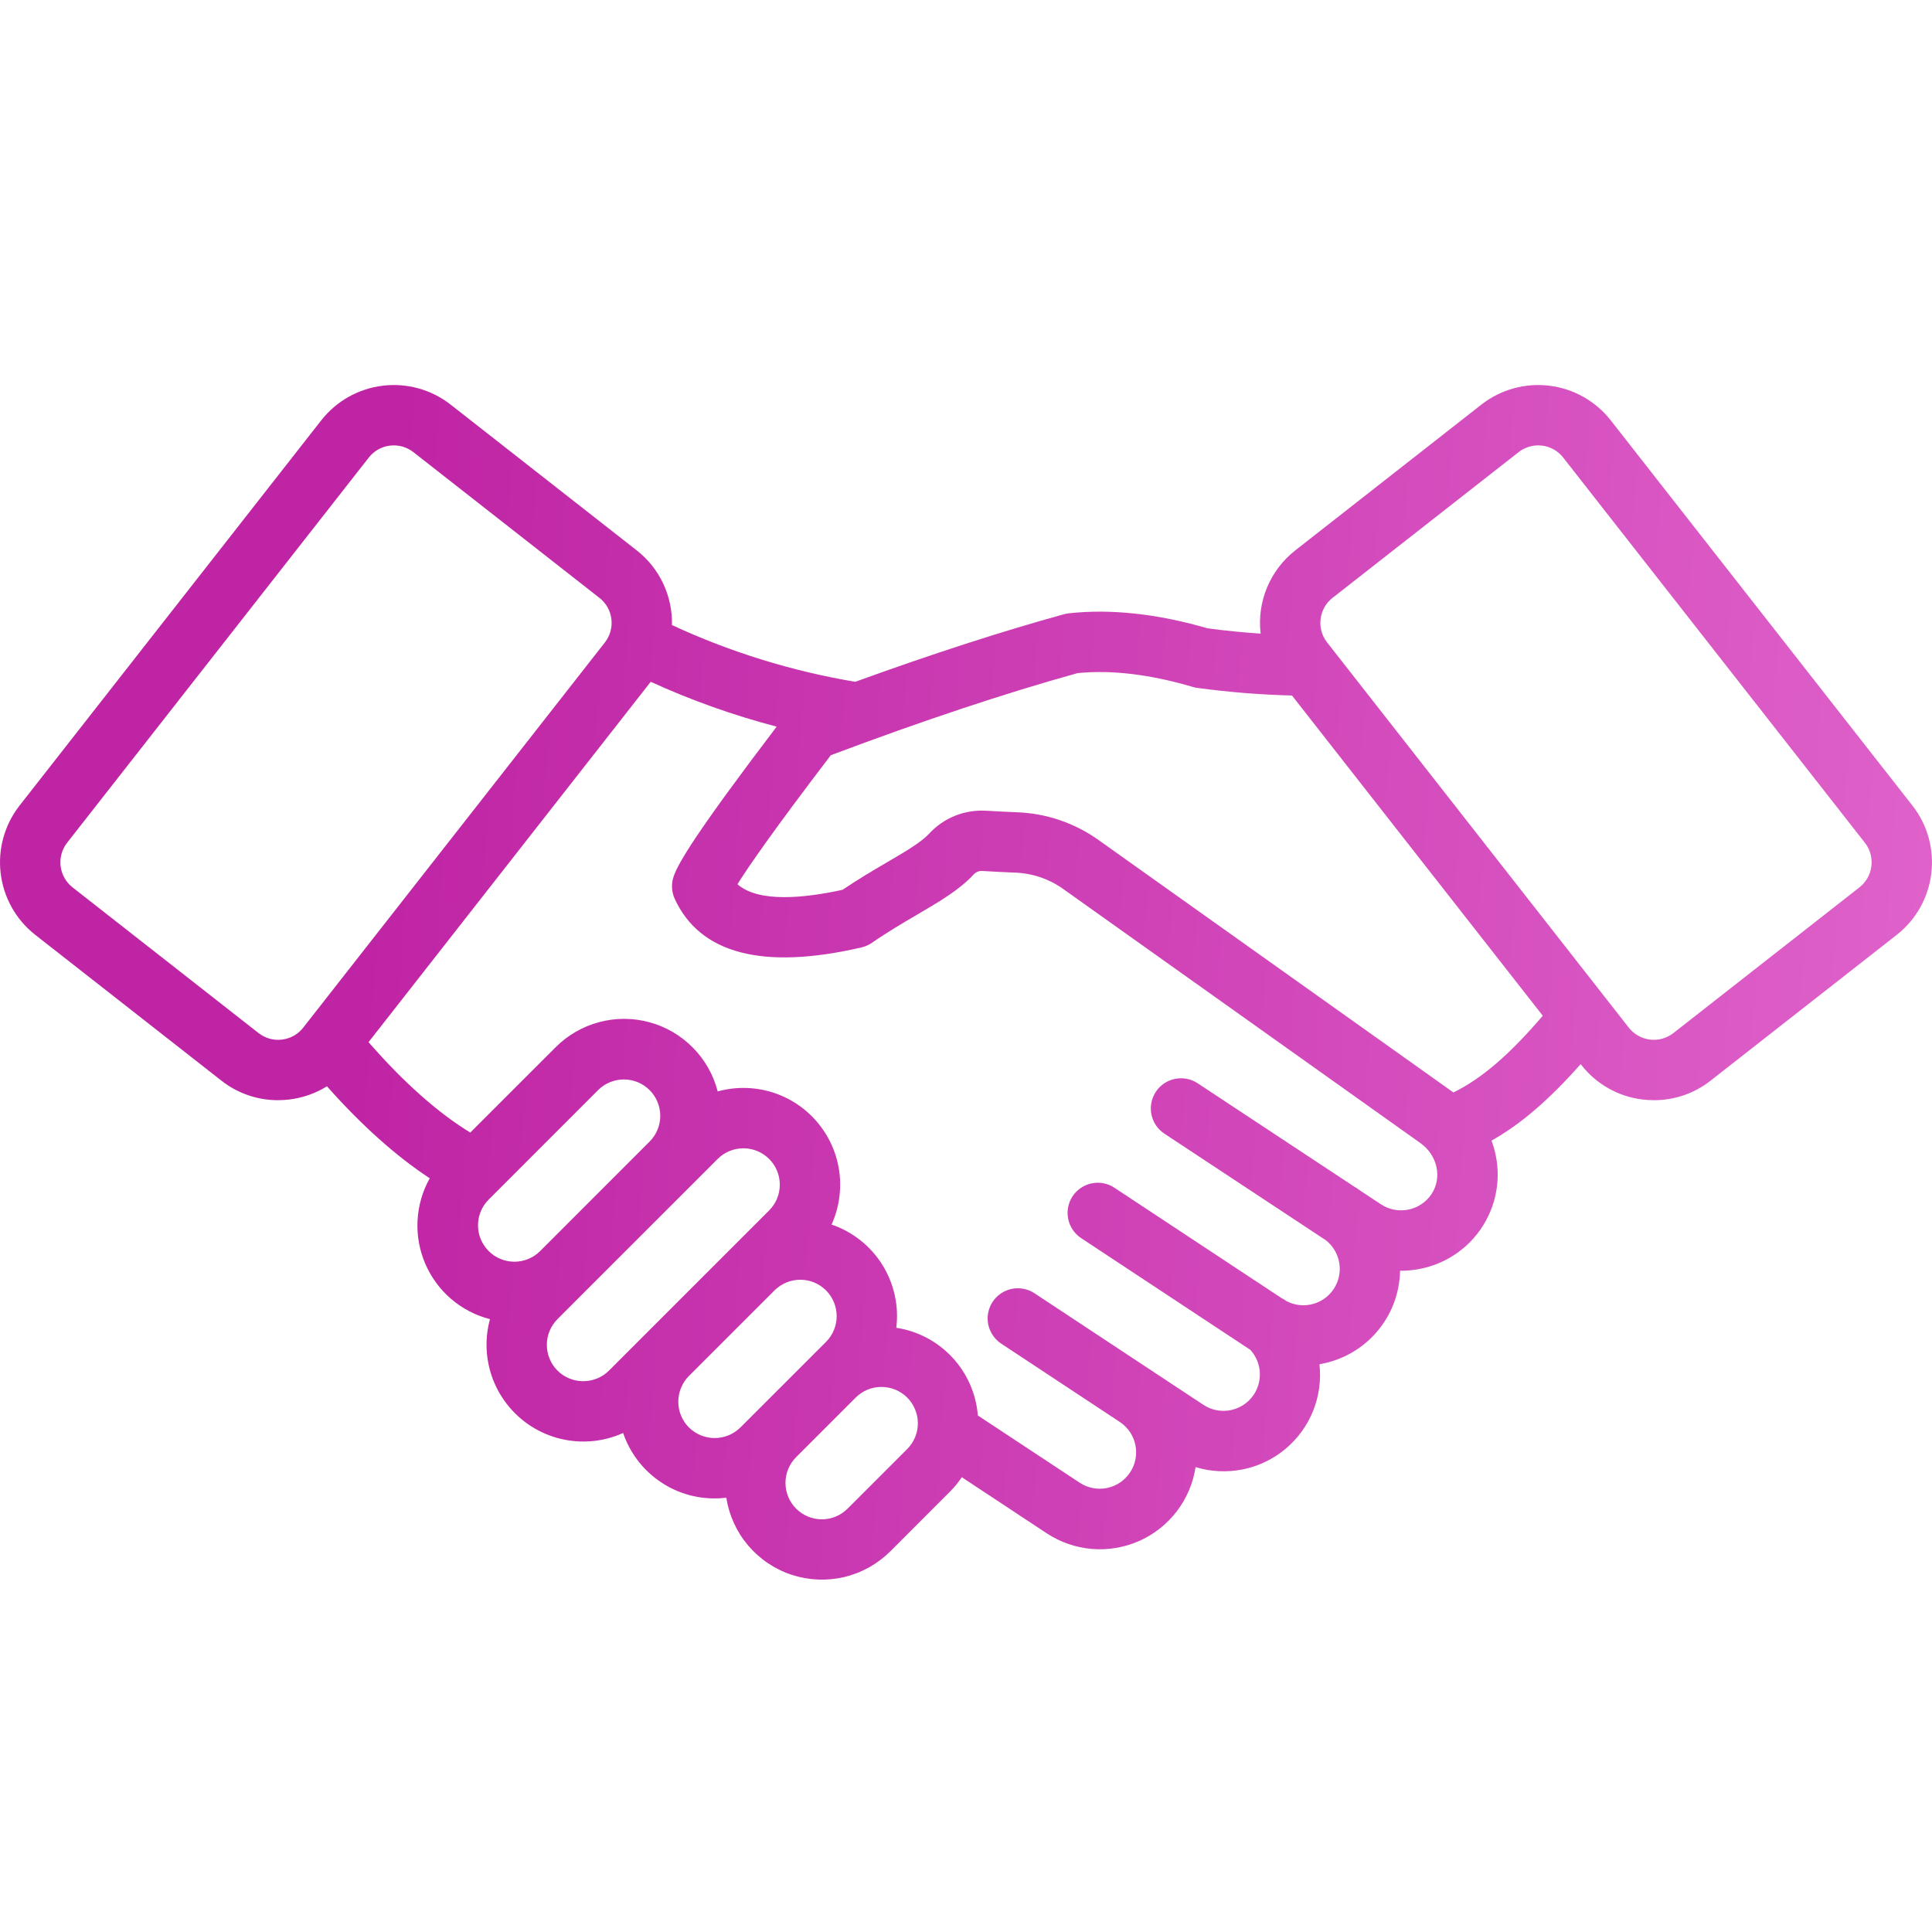 <svg width="48" height="48" viewBox="0 0 48 48" fill="none" xmlns="http://www.w3.org/2000/svg">
<g id="Icons">
<path id="Vector" d="M39.271 26.438L39.287 26.458C39.472 26.695 39.702 26.893 39.963 27.04C40.225 27.188 40.514 27.282 40.812 27.317C40.905 27.328 40.999 27.334 41.094 27.334C41.603 27.335 42.098 27.164 42.498 26.849L47.124 23.226C47.601 22.852 47.91 22.303 47.983 21.701C48.056 21.099 47.888 20.493 47.514 20.015L40.017 10.442C39.643 9.965 39.095 9.656 38.493 9.583C37.891 9.509 37.284 9.678 36.806 10.051L32.181 13.674C31.872 13.916 31.631 14.233 31.48 14.595C31.329 14.957 31.274 15.352 31.32 15.742C30.886 15.713 30.447 15.67 30.005 15.611C28.753 15.248 27.592 15.122 26.551 15.238C26.512 15.242 26.473 15.25 26.435 15.26C24.897 15.684 23.158 16.247 21.249 16.939C19.674 16.675 18.143 16.201 16.695 15.53C16.703 15.174 16.629 14.821 16.477 14.498C16.325 14.176 16.1 13.894 15.819 13.674L11.194 10.051C10.716 9.678 10.109 9.509 9.507 9.583C8.905 9.656 8.357 9.965 7.982 10.442L0.485 20.015C0.112 20.493 -0.056 21.099 0.017 21.701C0.09 22.303 0.399 22.852 0.876 23.226L5.502 26.849C5.902 27.164 6.397 27.335 6.906 27.334C7 27.334 7.094 27.328 7.188 27.317C7.52 27.277 7.839 27.165 8.123 26.989C8.987 27.962 9.842 28.726 10.677 29.274C10.497 29.595 10.393 29.953 10.374 30.32C10.354 30.688 10.419 31.054 10.564 31.393C10.708 31.731 10.928 32.031 11.207 32.271C11.486 32.51 11.817 32.683 12.173 32.774C12.053 33.215 12.06 33.68 12.194 34.116C12.328 34.552 12.584 34.941 12.93 35.237C13.277 35.534 13.701 35.726 14.153 35.79C14.604 35.855 15.065 35.79 15.481 35.602C15.643 36.077 15.949 36.489 16.357 36.781C16.765 37.073 17.255 37.229 17.756 37.228C17.852 37.228 17.949 37.222 18.045 37.21C18.113 37.649 18.301 38.06 18.588 38.398C18.876 38.736 19.251 38.989 19.673 39.127C20.095 39.264 20.547 39.283 20.979 39.18C21.41 39.077 21.805 38.856 22.119 38.543L23.599 37.062C23.71 36.952 23.809 36.831 23.896 36.701L26.003 38.093C26.339 38.315 26.726 38.449 27.128 38.483C27.53 38.516 27.934 38.448 28.303 38.285C28.672 38.121 28.993 37.867 29.238 37.547C29.483 37.226 29.643 36.849 29.704 36.45C30.083 36.566 30.485 36.585 30.875 36.507C31.264 36.429 31.627 36.255 31.932 36.002C32.237 35.748 32.475 35.423 32.623 35.055C32.771 34.687 32.826 34.288 32.782 33.894C33.334 33.801 33.837 33.519 34.203 33.094C34.569 32.67 34.774 32.131 34.784 31.571C34.791 31.571 34.797 31.572 34.804 31.572C34.968 31.572 35.132 31.555 35.293 31.522C35.633 31.454 35.953 31.313 36.233 31.108C36.512 30.904 36.744 30.641 36.911 30.338C37.079 30.036 37.179 29.7 37.204 29.355C37.229 29.009 37.178 28.663 37.056 28.339C37.783 27.93 38.484 27.326 39.271 26.438ZM33.105 14.855L37.731 11.232C37.895 11.104 38.104 11.046 38.312 11.071C38.519 11.096 38.708 11.202 38.836 11.367L46.334 20.94C46.462 21.104 46.519 21.313 46.494 21.52C46.469 21.727 46.363 21.916 46.199 22.045L41.573 25.668C41.409 25.796 41.2 25.853 40.993 25.828C40.786 25.803 40.597 25.697 40.468 25.533L32.971 15.96C32.842 15.796 32.784 15.587 32.81 15.38C32.835 15.172 32.941 14.983 33.105 14.855ZM7.007 25.828C6.904 25.841 6.8 25.834 6.7 25.806C6.601 25.778 6.508 25.731 6.426 25.668L1.801 22.045C1.637 21.916 1.531 21.727 1.506 21.52C1.481 21.313 1.538 21.105 1.666 20.94L9.163 11.367C9.292 11.202 9.481 11.096 9.688 11.071C9.895 11.046 10.104 11.104 10.269 11.232L14.894 14.855C15.059 14.983 15.165 15.172 15.19 15.38C15.215 15.587 15.157 15.796 15.029 15.96L7.532 25.533C7.468 25.615 7.389 25.683 7.299 25.733C7.209 25.784 7.109 25.816 7.007 25.828ZM12.136 29.808L14.865 27.078C15.035 26.911 15.265 26.818 15.503 26.819C15.742 26.819 15.97 26.915 16.139 27.083C16.308 27.252 16.403 27.481 16.404 27.719C16.405 27.958 16.312 28.187 16.144 28.357L13.415 31.087C13.245 31.255 13.015 31.348 12.777 31.347C12.538 31.346 12.309 31.251 12.141 31.082C11.972 30.913 11.877 30.685 11.876 30.446C11.875 30.207 11.968 29.978 12.136 29.808ZM14.49 34.315C14.371 34.315 14.254 34.292 14.144 34.247C14.034 34.202 13.934 34.136 13.851 34.052C13.681 33.882 13.586 33.652 13.586 33.412C13.586 33.173 13.681 32.943 13.851 32.773L14.472 32.151C14.473 32.15 14.475 32.149 14.475 32.148L17.205 29.419L17.206 29.418L17.83 28.794C18 28.624 18.23 28.529 18.47 28.529C18.709 28.529 18.939 28.624 19.109 28.794C19.279 28.963 19.374 29.194 19.374 29.433C19.374 29.673 19.279 29.903 19.109 30.073L15.13 34.052C15.046 34.136 14.946 34.202 14.836 34.247C14.726 34.292 14.609 34.315 14.49 34.315ZM17.116 35.465C16.947 35.295 16.852 35.065 16.852 34.826C16.852 34.586 16.947 34.356 17.116 34.186L19.243 32.059C19.327 31.976 19.427 31.909 19.537 31.863C19.646 31.818 19.764 31.795 19.883 31.795C20.001 31.795 20.119 31.818 20.229 31.863C20.338 31.909 20.438 31.976 20.522 32.059C20.606 32.144 20.673 32.243 20.718 32.353C20.764 32.463 20.787 32.58 20.787 32.699C20.787 32.818 20.764 32.935 20.718 33.045C20.673 33.155 20.606 33.255 20.522 33.339L20.202 33.658L20.199 33.662L18.395 35.465C18.225 35.633 17.995 35.728 17.756 35.728C17.516 35.728 17.287 35.633 17.116 35.465H17.116ZM22.539 36.001L21.058 37.482C20.889 37.651 20.659 37.747 20.419 37.747C20.179 37.747 19.949 37.651 19.779 37.482C19.61 37.312 19.515 37.082 19.515 36.842C19.515 36.602 19.61 36.372 19.779 36.203L21.26 34.722C21.344 34.639 21.443 34.572 21.553 34.526C21.663 34.481 21.78 34.458 21.899 34.458C22.018 34.458 22.136 34.481 22.245 34.526C22.355 34.572 22.455 34.639 22.539 34.722C22.623 34.806 22.689 34.906 22.735 35.016C22.78 35.126 22.804 35.243 22.804 35.362C22.804 35.481 22.78 35.598 22.735 35.708C22.689 35.818 22.623 35.917 22.539 36.002V36.001ZM35.566 29.666C35.433 29.866 35.227 30.004 34.993 30.052C34.758 30.1 34.514 30.054 34.313 29.923L33.813 29.593C33.779 29.567 33.743 29.542 33.706 29.518C33.686 29.504 33.665 29.492 33.644 29.481L29.753 26.912C29.587 26.803 29.385 26.765 29.19 26.805C28.996 26.845 28.825 26.96 28.716 27.126C28.607 27.292 28.567 27.494 28.607 27.688C28.646 27.883 28.761 28.054 28.927 28.164L32.938 30.812C33.116 30.951 33.236 31.152 33.273 31.374C33.311 31.596 33.264 31.825 33.142 32.015C33.02 32.204 32.831 32.342 32.613 32.399C32.395 32.457 32.163 32.431 31.963 32.326C31.923 32.296 31.88 32.27 31.835 32.248L27.687 29.509C27.521 29.399 27.319 29.36 27.124 29.4C26.929 29.44 26.758 29.555 26.648 29.721C26.538 29.887 26.499 30.09 26.539 30.285C26.579 30.48 26.695 30.651 26.861 30.761L31.056 33.531C31.058 33.532 31.059 33.532 31.061 33.533C31.211 33.696 31.297 33.907 31.301 34.128C31.306 34.349 31.23 34.565 31.087 34.733C30.944 34.902 30.744 35.012 30.525 35.043C30.306 35.075 30.084 35.025 29.899 34.903L28.653 34.08L28.653 34.08L25.705 32.133C25.623 32.078 25.531 32.04 25.434 32.021C25.337 32.002 25.237 32.002 25.14 32.021C25.043 32.041 24.951 32.079 24.869 32.134C24.787 32.19 24.716 32.261 24.662 32.343C24.607 32.426 24.57 32.518 24.551 32.615C24.532 32.712 24.533 32.812 24.553 32.909C24.574 33.006 24.613 33.098 24.669 33.179C24.724 33.261 24.796 33.331 24.879 33.385L27.827 35.332C28.025 35.465 28.163 35.671 28.209 35.905C28.256 36.139 28.209 36.382 28.077 36.581C27.946 36.78 27.741 36.919 27.507 36.968C27.273 37.017 27.03 36.971 26.83 36.841L24.294 35.167C24.252 34.629 24.028 34.12 23.66 33.725C23.293 33.329 22.802 33.07 22.268 32.988C22.336 32.441 22.212 31.887 21.919 31.42C21.626 30.953 21.181 30.601 20.66 30.424C20.848 30.008 20.914 29.547 20.85 29.095C20.786 28.642 20.594 28.218 20.297 27.871C20 27.523 19.611 27.268 19.174 27.134C18.737 27.001 18.271 26.994 17.831 27.116C17.725 26.705 17.513 26.33 17.215 26.029C16.918 25.727 16.546 25.509 16.137 25.398C15.728 25.286 15.297 25.285 14.887 25.394C14.478 25.503 14.104 25.718 13.805 26.018L11.684 28.138C10.878 27.646 10.031 26.894 9.156 25.892L16.167 16.939C17.176 17.4 18.223 17.773 19.296 18.053C17.272 20.716 16.865 21.425 16.742 21.759C16.673 21.945 16.681 22.152 16.764 22.333C17.395 23.7 18.957 24.105 21.405 23.538C21.498 23.516 21.585 23.478 21.663 23.424C22.059 23.15 22.446 22.923 22.788 22.723C23.345 22.396 23.826 22.115 24.179 21.737C24.208 21.702 24.246 21.675 24.288 21.658C24.33 21.641 24.376 21.634 24.422 21.64C24.692 21.656 24.951 21.669 25.191 21.679C25.643 21.69 26.08 21.839 26.444 22.107L35.289 28.399C35.714 28.701 35.836 29.258 35.566 29.666V29.666ZM36.11 27.142L27.314 20.885C26.712 20.449 25.994 20.204 25.252 20.18C25.022 20.171 24.773 20.158 24.513 20.143C24.247 20.125 23.98 20.167 23.733 20.265C23.485 20.364 23.263 20.517 23.083 20.714C22.88 20.931 22.486 21.162 22.03 21.428C21.699 21.622 21.328 21.84 20.932 22.107C19.968 22.318 18.838 22.428 18.322 21.968C18.575 21.561 19.183 20.675 20.641 18.763C22.932 17.902 24.994 17.216 26.774 16.723C27.618 16.639 28.58 16.755 29.636 17.067C29.673 17.078 29.71 17.086 29.748 17.091C30.528 17.197 31.313 17.26 32.099 17.28L38.33 25.236C37.498 26.207 36.813 26.796 36.11 27.142L36.11 27.142Z" fill="url(#paint0_linear_611_4613)"/>
</g>
<defs>
<linearGradient id="paint0_linear_611_4613" x1="48" y1="39.246" x2="8.154" y2="36.531" gradientUnits="userSpaceOnUse">
<stop stop-color="#E063CB"/>
<stop offset="1" stop-color="#BF24A4"/>
</linearGradient>
</defs>
</svg>
